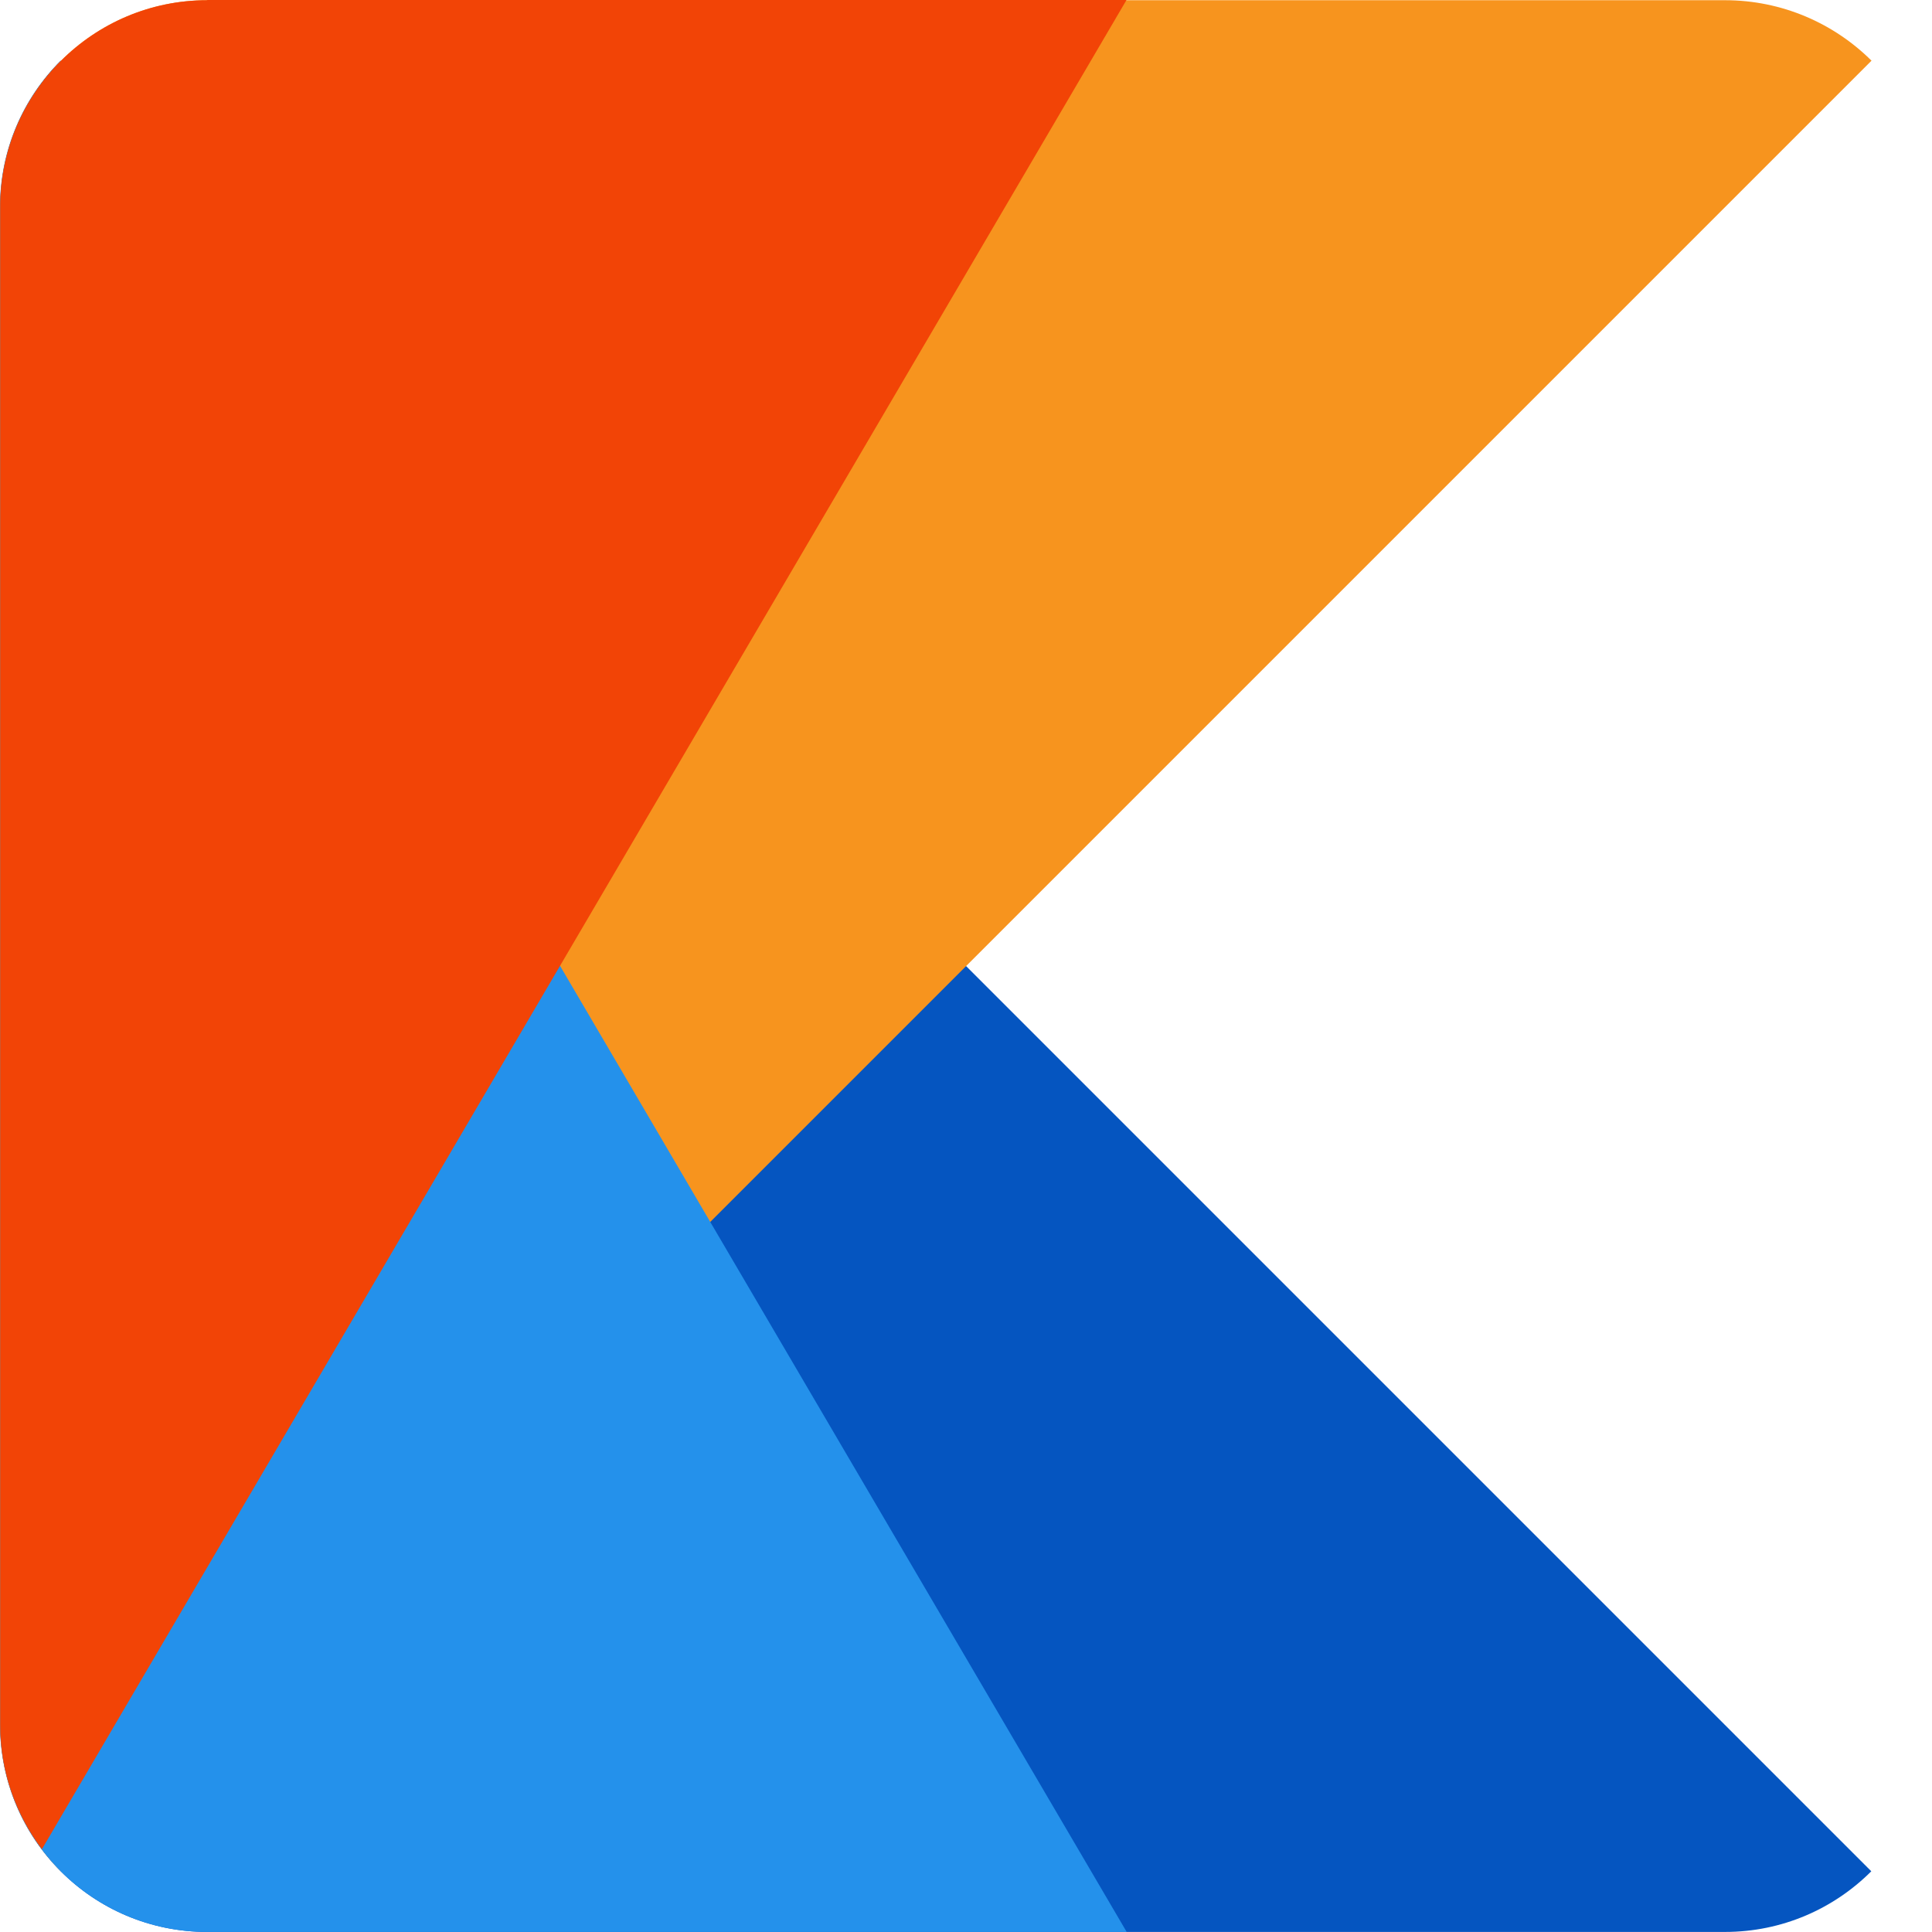 <svg width="800" height="800" viewBox="0 0 99 99" fill="none" xmlns="http://www.w3.org/2000/svg">
<path fill-rule="evenodd" clip-rule="evenodd" d="M10.617 98.997H88.39C91.317 98.997 93.966 97.811 95.889 95.889L3.108 3.108C1.186 5.031 0 7.68 0 10.607V88.38C0.011 94.254 4.753 98.997 10.617 98.997Z" fill="#0555C0"/>
<path fill-rule="evenodd" clip-rule="evenodd" d="M88.391 0.011H10.618C4.765 0.011 0.011 4.765 0.011 10.618V88.391C0.011 91.318 1.197 93.967 3.12 95.889L95.9 3.109C93.977 1.197 91.318 0.011 88.391 0.011Z" fill="#F7941E"/>
<path fill-rule="evenodd" clip-rule="evenodd" d="M10.617 98.997H57.734L2.158 4.241C0.822 6.014 0.021 8.214 0.021 10.617V88.39C0.011 94.254 4.753 98.997 10.617 98.997Z" fill="#2491EB"/>
<path fill-rule="evenodd" clip-rule="evenodd" d="M10.618 0.011C4.765 0.011 0.011 4.764 0.011 10.617V88.39C0.011 90.783 0.812 92.983 2.148 94.757L57.724 0H10.618V0.011Z" fill="#F24406"/>
</svg>
